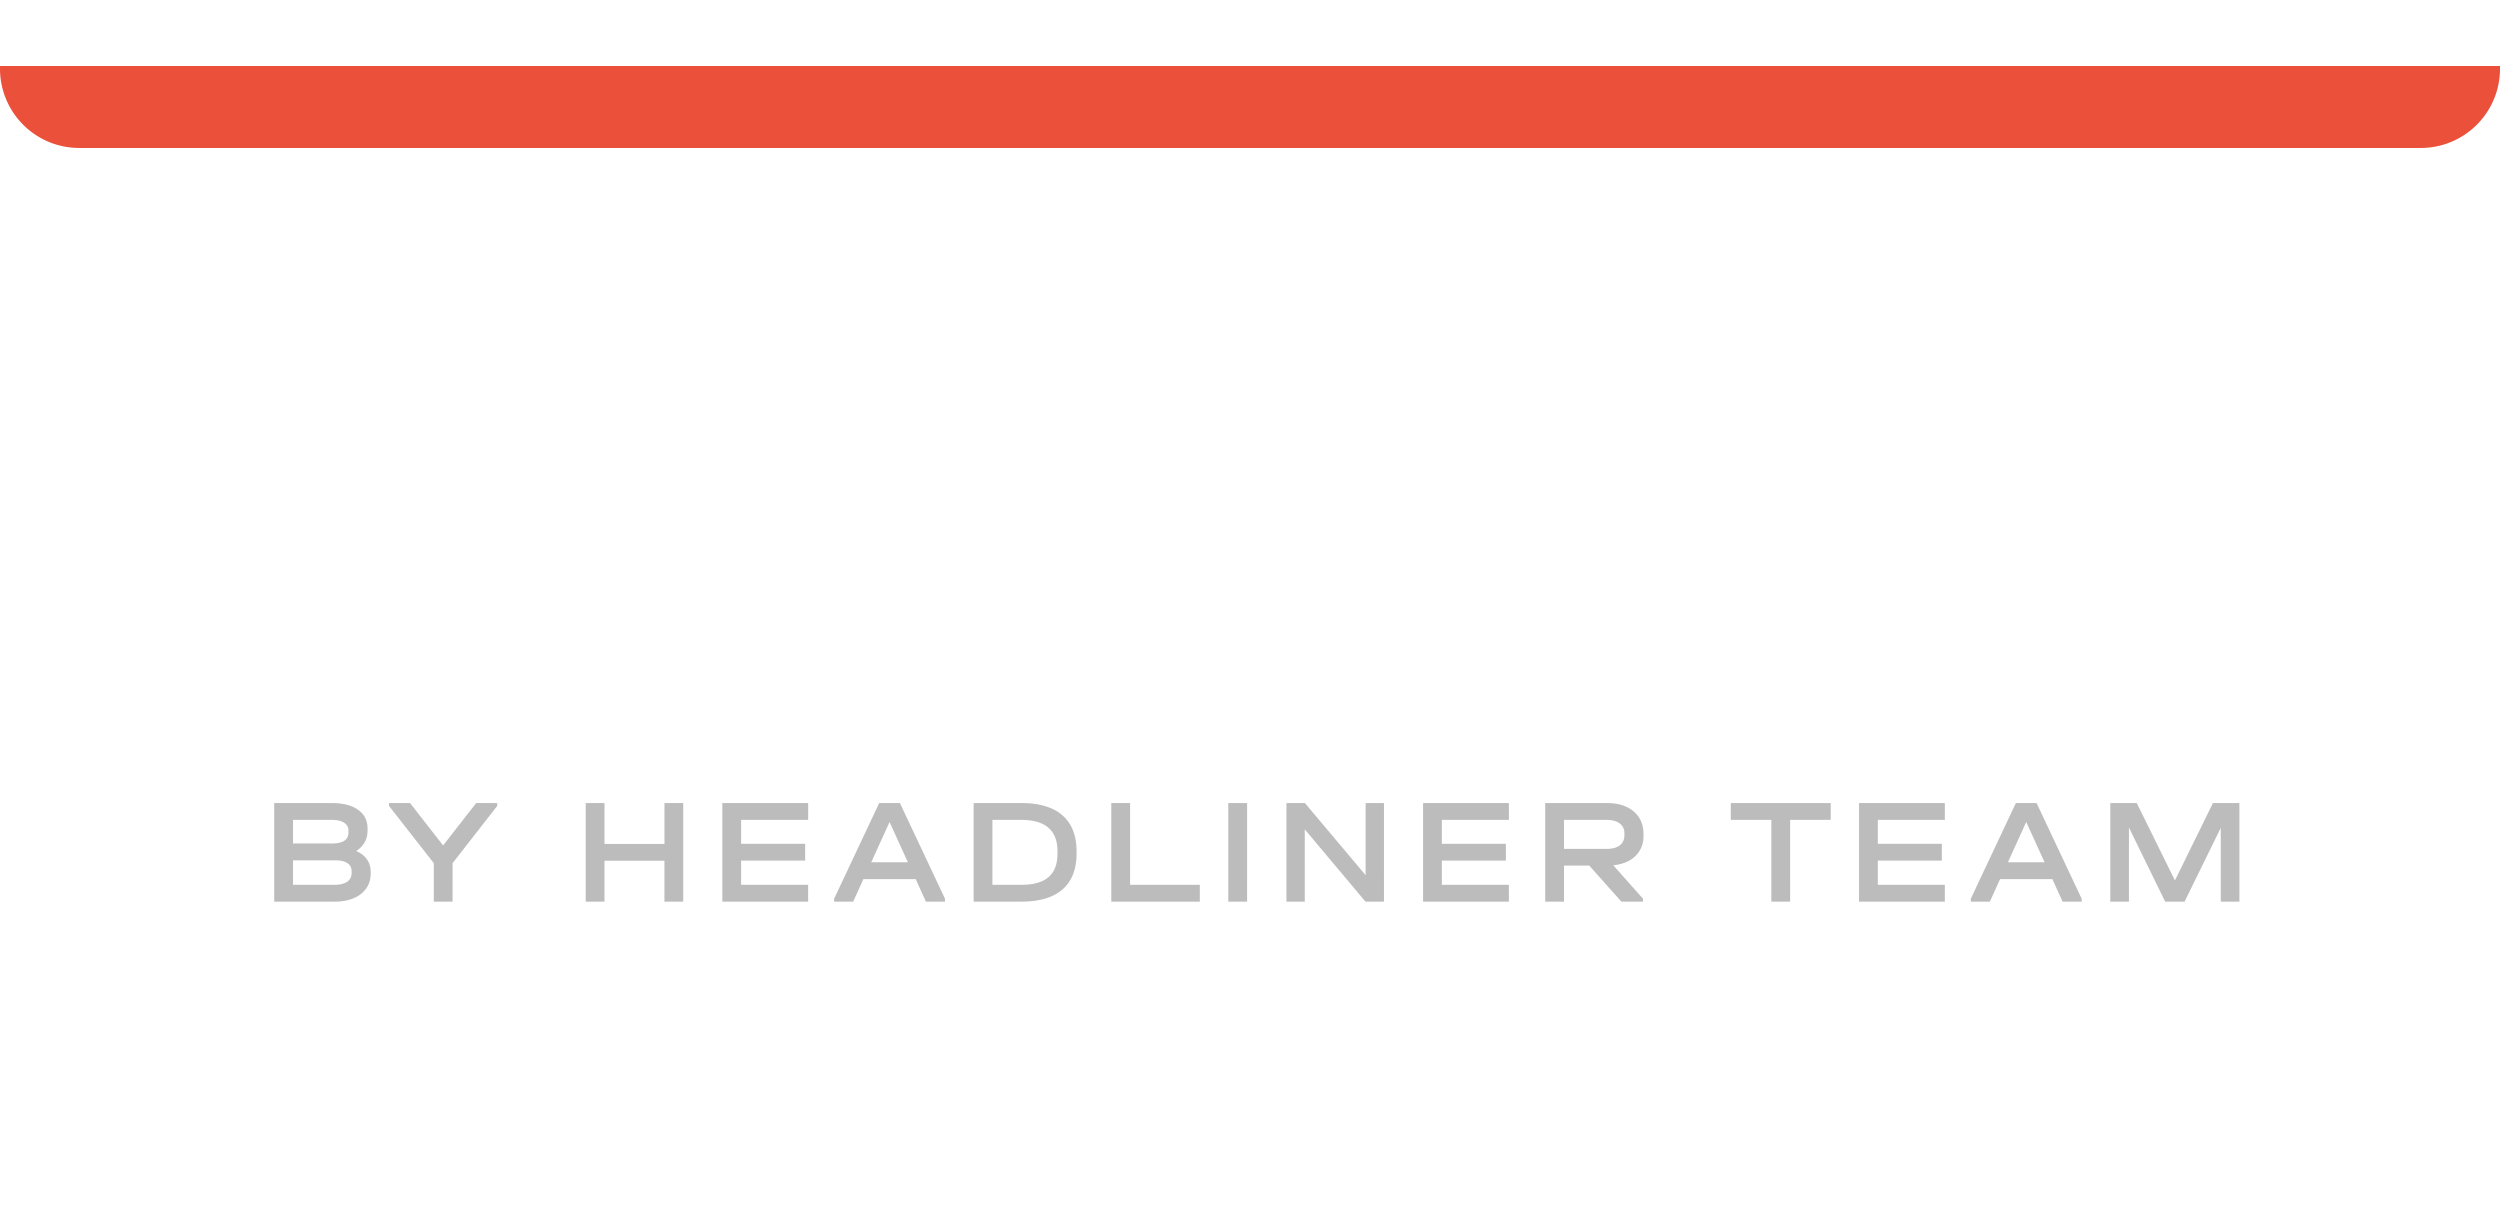 <?xml version="1.0" encoding="UTF-8"?> <svg xmlns:xlink="http://www.w3.org/1999/xlink" xmlns="http://www.w3.org/2000/svg" fill="none" viewBox="0 0 183 90" width="183" data-v-4e3c53f8="" height="90"><g filter="url(#a)" fill="none"><path fill="#EB503B" d="M0 0h183v.202A5.8 5.8 0 0 1 177.202 6H5.798A5.8 5.8 0 0 1 0 .202z"></path></g><g fill="#FFFFFF" clip-path="url(#b)"><path d="M145.949 39.32c0 2.1-1.72 3.83-3.82 3.83h-2.12c-2.1 0-3.82-1.72-3.82-3.83v-2.26c0-2.1 1.72-3.82 3.82-3.82h2.12c2.1 0 3.82 1.72 3.82 3.82zm4.12-.03v-2.2c0-4.42-3.61-8.03-8.03-8.03h-1.93c-4.42 0-8.03 3.61-8.03 8.03v2.19c0 4.42 3.61 8.03 8.03 8.03h1.93c4.42.01 8.03-3.61 8.03-8.02M45.89 39.32c0 2.1-1.72 3.83-3.82 3.83h-2.12c-2.1 0-3.82-1.72-3.82-3.83v-2.26c0-2.1 1.72-3.82 3.82-3.82h2.12c2.1 0 3.82 1.72 3.82 3.82zm4.11-.03v-2.2c0-4.42-3.61-8.03-8.03-8.03h-1.92c-4.42 0-8.03 3.61-8.03 8.03v2.19c0 4.42 3.61 8.03 8.03 8.03h1.92c4.42.01 8.03-3.61 8.03-8.02M26.72 47.32l-6.74-9.15 6.74-9.11H21.6l-5.23 7.06h-2.24v-7.06H10v18.26h4.13v-7.06h2.26l5.21 7.06zM93.06 33.19h5.83v-4.13h-15.8v4.13h5.83v14.13h4.14zM174.15 35.31c-.82-3.57-4.01-6.25-7.82-6.25h-1.93c-4.42 0-8.03 3.61-8.03 8.03v2.19c0 4.42 3.61 8.03 8.03 8.03h1.93c3.8 0 7-2.69 7.82-6.25h-4.34c-.64 1.23-1.91 2.08-3.38 2.08h-2.12c-2.1 0-3.82-1.72-3.82-3.83v-2.25c0-2.1 1.72-3.83 3.82-3.83h2.12c1.47 0 2.74.85 3.38 2.08zM70.56 35.95v-.06a2.68 2.68 0 0 1-2.67 2.62h-4.85v-5.24h4.85c1.45 0 2.64 1.17 2.67 2.62v-.06zm4.15.26v-.65c0-3.58-2.92-6.5-6.5-6.5H58.9v18.25h4.13v-4.6h5.17c3.58 0 6.51-2.92 6.51-6.5M120.53 35.88v-.06a2.68 2.68 0 0 1-2.67 2.62H113v-5.23h4.85c1.45 0 2.64 1.17 2.67 2.62v-.06.11zm4.15.27v-.65c0-3.58-2.92-6.5-6.5-6.5h-9.31v18.25H113v-4.6h5.17c3.58 0 6.51-2.92 6.51-6.5" fill="#FFFFFF"></path></g><path fill="#B5B5B5" d="M26.068 62.293q.518.22.792.616.275.386.275.924v.121q0 .616-.33 1.078-.32.462-.913.715-.594.253-1.386.253h-4.433v-7.216h4.213q1.243 0 1.925.495.693.484.693 1.375v.121q0 .99-.836 1.518m-4.62-2.277v1.727h2.827q.627 0 .924-.198.308-.198.308-.605v-.121a.65.65 0 0 0-.319-.594q-.308-.21-.902-.209zm4.29 3.773q0-.407-.308-.605-.307-.21-.946-.209h-3.036v1.793h3.036q.594 0 .924-.22a.74.74 0 0 0 .33-.638zm10.658-5.005v.209l-3.267 4.191V66h-1.375v-2.816l-3.278-4.191v-.209h1.54l2.42 3.102 2.42-3.102zm7.852 0v2.992h4.39v-2.992h1.374V66h-1.375v-2.992h-4.389V66h-1.375v-7.216zm14.909 0v1.232H54.25v1.749h4.686v1.232H54.25v1.771h4.906V66h-6.281v-7.216zm10.017 7.007V66h-1.397l-.748-1.65h-3.828L62.453 66h-1.397v-.209l3.3-7.007h1.518zm-2.717-2.673-1.342-2.948-1.342 2.948zm8.3-4.334q1.99 0 3.014.902 1.035.901 1.034 2.64v.143q0 1.739-1.034 2.64-1.023.891-3.014.891H71.27v-7.216zm0 5.984q1.342 0 1.99-.561.66-.561.66-1.716v-.176q0-2.3-2.661-2.299h-2.101v4.752zm7.966-5.984v5.984h5.104V66h-6.48v-7.216zm8.564 0V66h-1.375v-7.216zm10.019 0V66h-1.353l-4.444-5.291V66h-1.342v-7.216h1.353l4.444 5.28v-5.28zm9.144 0v1.232h-4.906v1.749h4.686v1.232h-4.686v1.771h4.906V66h-6.281v-7.216zm9.853 2.409q0 .88-.583 1.463-.584.572-1.628.682l2.178 2.453V66h-1.584l-2.354-2.64h-1.848V66h-1.375v-7.216h4.51q1.254 0 1.969.616.715.605.715 1.661zm-1.397-.187q0-.473-.341-.726-.342-.264-.979-.264h-3.102v2.123h3.102q.637 0 .979-.253.34-.264.341-.748zm7.787-.99v-1.232h7.315v1.232h-2.97V66h-1.375v-5.984zm15.669-1.232v1.232h-4.906v1.749h4.686v1.232h-4.686v1.771h4.906V66h-6.281v-7.216zm10.017 7.007V66h-1.397l-.748-1.65h-3.828l-.748 1.65h-1.397v-.209l3.3-7.007h1.518zm-2.717-2.673-1.342-2.948-1.342 2.948zM163.924 66h-1.364v-5.401L159.909 66h-1.419l-2.651-5.423V66h-1.364v-7.216h1.936l2.794 5.665 2.783-5.665h1.936z" opacity=".9"></path><defs><clipPath id="b"><path fill="#fff" d="M10 29h164.15v18.32H10z"></path></clipPath><filter id="a" width="183" height="9.866" x="0" y="0" color-interpolation-filters="sRGB" filterUnits="userSpaceOnUse"><feFlood flood-opacity="0" result="BackgroundImageFix"></feFlood><feBlend in="SourceGraphic" in2="BackgroundImageFix" result="shape"></feBlend><feColorMatrix in="SourceAlpha" result="hardAlpha" values="0 0 0 0 0 0 0 0 0 0 0 0 0 0 0 0 0 0 127 0"></feColorMatrix><feOffset dy=".966"></feOffset><feGaussianBlur stdDeviation=".966"></feGaussianBlur><feComposite in2="hardAlpha" k2="-1" k3="1" operator="arithmetic"></feComposite><feColorMatrix values="0 0 0 0 0 0 0 0 0 0 0 0 0 0 0 0 0 0 0.25 0"></feColorMatrix><feBlend in2="shape" result="effect1_innerShadow_4475_39955"></feBlend><feColorMatrix in="SourceAlpha" result="hardAlpha" values="0 0 0 0 0 0 0 0 0 0 0 0 0 0 0 0 0 0 127 0"></feColorMatrix><feOffset dy="3.866"></feOffset><feGaussianBlur stdDeviation="1.933"></feGaussianBlur><feComposite in2="hardAlpha" k2="-1" k3="1" operator="arithmetic"></feComposite><feColorMatrix values="0 0 0 0 0 0 0 0 0 0 0 0 0 0 0 0 0 0 0.1 0"></feColorMatrix><feBlend in2="effect1_innerShadow_4475_39955" result="effect2_innerShadow_4475_39955"></feBlend></filter></defs></svg> 